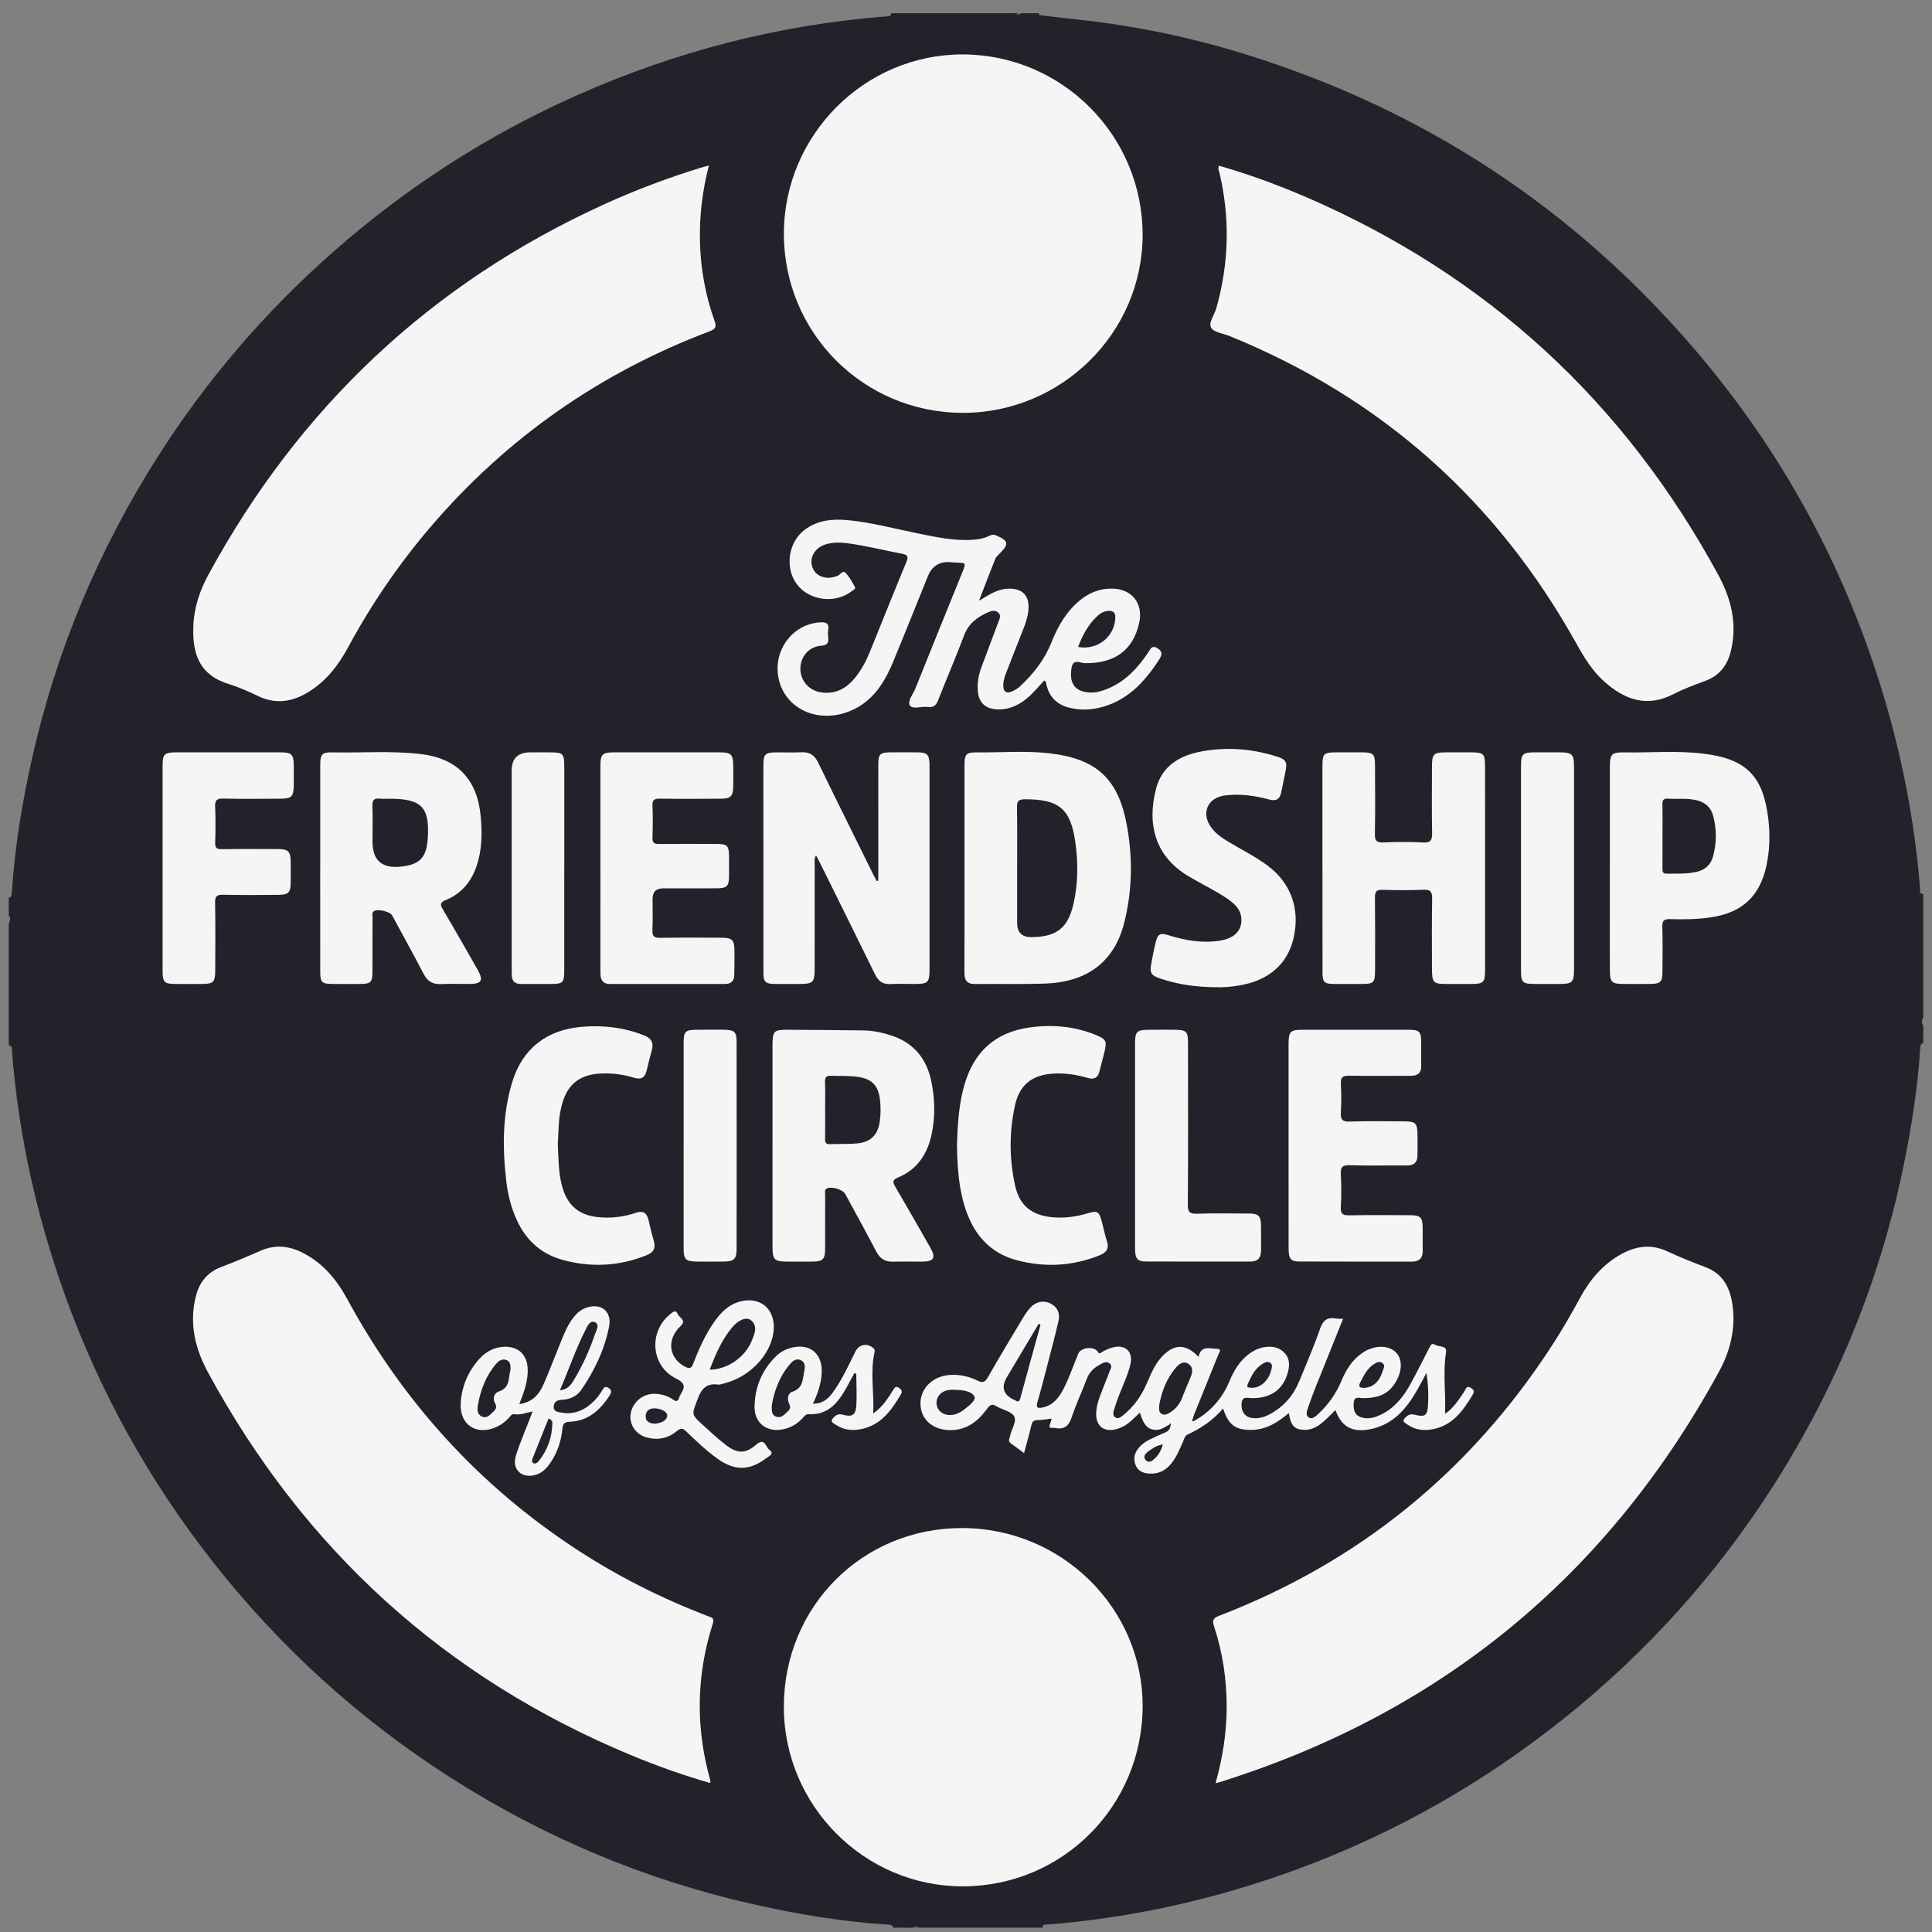 <svg xmlns="http://www.w3.org/2000/svg" width="110" height="110" viewBox="0 0 110 110" fill="none"><rect x="0" y="0" width="110" height="110" fill="#808080" stroke="none"/><g clip-path="url(#clip0_436_12522)"><path d="M59.36 109.754H52.346C52.188 109.706 52.03 109.617 51.872 109.754H50.829C50.839 109.742 50.852 109.731 50.858 109.716C50.861 109.706 50.859 109.687 50.852 109.68C50.737 109.576 50.589 109.582 50.451 109.572C47.9 109.405 45.387 108.984 42.897 108.422C36.751 107.038 31.027 104.634 25.718 101.251C20.457 97.898 15.901 93.757 12.056 88.843C8.472 84.263 5.678 79.244 3.709 73.768C2.087 69.257 1.051 64.619 0.681 59.837C0.671 59.713 0.72 59.532 0.499 59.519V52.599C0.553 52.441 0.633 52.284 0.499 52.126C0.5 51.779 0.5 51.432 0.5 51.085C0.512 51.094 0.524 51.107 0.538 51.113C0.548 51.117 0.567 51.115 0.574 51.107C0.68 50.994 0.673 50.845 0.682 50.707C0.851 48.156 1.27 45.643 1.831 43.153C3.212 37.023 5.607 31.311 8.977 26.013C11.761 21.634 15.11 17.733 19.011 14.306C23.188 10.634 27.811 7.658 32.895 5.405C38.482 2.929 44.319 1.417 50.418 0.936C50.541 0.927 50.722 0.975 50.735 0.754H57.655C57.813 0.804 57.97 0.891 58.129 0.754C58.477 0.754 58.824 0.754 59.172 0.754C59.164 0.779 59.152 0.804 59.15 0.829C59.15 0.84 59.168 0.861 59.18 0.862C59.946 0.952 60.711 1.043 61.477 1.126C64.663 1.475 67.79 2.126 70.848 3.072C81.037 6.222 89.615 11.845 96.543 19.957C101.473 25.73 105.028 32.265 107.22 39.535C108.309 43.148 109.026 46.835 109.319 50.6C109.328 50.718 109.264 50.909 109.503 50.896V57.91C109.45 58.069 109.368 58.226 109.503 58.384V59.427C109.49 59.417 109.479 59.404 109.465 59.399C109.454 59.395 109.435 59.397 109.429 59.404C109.323 59.518 109.33 59.667 109.321 59.804C109.173 62.04 108.82 64.246 108.368 66.438C107.035 72.896 104.578 78.903 101.047 84.465C97.79 89.596 93.777 94.061 89.025 97.857C84.075 101.811 78.606 104.827 72.609 106.87C68.404 108.302 64.09 109.224 59.657 109.573C59.538 109.583 59.348 109.519 59.361 109.757L59.36 109.754Z" fill="#24212A"></path><path d="M57.974 0.754C57.816 0.891 57.659 0.804 57.5 0.754H57.974Z" fill="#24212A"></path><path d="M51.718 109.754C51.877 109.617 52.034 109.706 52.193 109.754H51.718Z" fill="#24212A"></path><path d="M40.363 9.421C39.983 10.89 39.821 12.293 39.852 13.721C39.886 15.28 40.157 16.796 40.682 18.262C40.804 18.604 40.751 18.731 40.404 18.862C34.171 21.22 28.871 24.916 24.532 29.98C22.708 32.108 21.137 34.412 19.806 36.878C19.257 37.895 18.565 38.78 17.57 39.395C16.654 39.961 15.708 40.118 14.694 39.631C14.141 39.365 13.573 39.115 12.989 38.933C11.174 38.368 10.96 36.951 11.009 35.637C11.047 34.597 11.373 33.627 11.87 32.712C17.04 23.206 24.505 16.15 34.362 11.649C36.155 10.83 37.998 10.136 39.882 9.554C40.014 9.513 40.148 9.481 40.363 9.422V9.421Z" fill="#F6F5F5"></path><path d="M69.407 9.434C71.107 9.926 72.75 10.526 74.356 11.219C84.671 15.672 92.477 22.871 97.833 32.735C98.567 34.087 98.921 35.522 98.549 37.067C98.35 37.888 97.892 38.477 97.072 38.775C96.465 38.996 95.855 39.224 95.283 39.519C93.775 40.295 92.512 39.851 91.345 38.81C90.662 38.201 90.196 37.438 89.756 36.648C85.221 28.503 78.652 22.649 70.009 19.134C69.645 18.986 69.128 18.933 68.961 18.663C68.786 18.383 69.137 17.946 69.244 17.574C69.976 15.016 70.039 12.443 69.436 9.852C69.409 9.736 69.323 9.623 69.407 9.435V9.434Z" fill="#F6F5F5"></path><path d="M69.209 101.526C69.623 100.047 69.843 98.623 69.842 97.163C69.841 95.603 69.611 94.081 69.125 92.603C69.013 92.264 69.059 92.132 69.405 91.999C77.391 88.923 83.708 83.785 88.365 76.608C88.941 75.721 89.469 74.806 89.972 73.877C90.531 72.845 91.273 71.978 92.314 71.401C93.161 70.933 94.026 70.824 94.939 71.25C95.638 71.575 96.356 71.867 97.079 72.135C98.079 72.506 98.494 73.285 98.636 74.264C98.834 75.628 98.521 76.907 97.873 78.095C91.545 89.696 82.086 97.497 69.472 101.459C69.414 101.477 69.354 101.489 69.209 101.526Z" fill="#F6F5F5"></path><path d="M40.447 101.521C38.89 101.072 37.411 100.547 35.961 99.945C25.338 95.537 17.326 88.235 11.844 78.142C11.11 76.791 10.762 75.35 11.149 73.809C11.349 73.011 11.806 72.433 12.603 72.134C13.355 71.851 14.095 71.538 14.83 71.214C15.661 70.849 16.458 70.929 17.244 71.332C18.383 71.916 19.163 72.848 19.763 73.951C22.924 79.779 27.24 84.552 32.792 88.193C35.147 89.737 37.649 90.996 40.277 92.007C40.478 92.085 40.697 92.091 40.585 92.441C39.64 95.391 39.599 98.362 40.436 101.345C40.444 101.374 40.439 101.407 40.446 101.52L40.447 101.521Z" fill="#F6F5F5"></path><path d="M54.807 107.401C49.203 107.401 44.618 102.786 44.629 97.161C44.642 91.46 49.103 86.994 54.779 87.001C60.45 87.007 65.068 91.565 65.057 97.142C65.045 102.84 60.486 107.402 54.806 107.401H54.807Z" fill="#F6F5F5"></path><path d="M54.805 3.099C60.468 3.105 65.062 7.714 65.056 13.382C65.049 18.952 60.436 23.512 54.815 23.506C49.159 23.499 44.623 18.95 44.631 13.296C44.64 7.69 49.226 3.093 54.806 3.099H54.805Z" fill="#F6F5F5"></path><path d="M50.007 50.14C50.007 48.849 50.007 47.56 50.007 46.27C50.007 45.338 50.003 44.406 50.008 43.474C50.011 42.944 50.117 42.843 50.655 42.837C51.192 42.831 51.729 42.831 52.267 42.837C52.784 42.843 52.898 42.959 52.923 43.481C52.927 43.576 52.924 43.67 52.924 43.765C52.924 47.556 52.924 51.347 52.924 55.138C52.924 55.956 52.857 56.022 52.034 56.023C51.592 56.023 51.149 56.003 50.708 56.029C50.267 56.054 50.011 55.867 49.821 55.477C48.79 53.367 47.743 51.264 46.701 49.159C46.633 49.021 46.56 48.885 46.462 48.698C46.346 48.893 46.385 49.064 46.385 49.22C46.382 51.179 46.383 53.137 46.383 55.097C46.383 55.951 46.313 56.023 45.483 56.023C45.04 56.023 44.598 56.027 44.156 56.023C43.563 56.017 43.466 55.925 43.466 55.331C43.464 52.236 43.465 49.14 43.465 46.045C43.465 45.192 43.461 44.34 43.466 43.487C43.47 42.964 43.59 42.845 44.107 42.838C44.612 42.831 45.12 42.859 45.623 42.831C46.099 42.804 46.378 42.996 46.584 43.422C47.617 45.549 48.671 47.666 49.717 49.786C49.78 49.912 49.846 50.035 49.912 50.16C49.944 50.153 49.976 50.146 50.008 50.14H50.007Z" fill="#F6F5F5"></path><path d="M55.83 34.151C56.315 33.859 56.785 33.544 57.385 33.517C58.205 33.481 58.628 33.908 58.555 34.725C58.502 35.317 58.245 35.846 58.037 36.389C57.789 37.036 57.526 37.677 57.279 38.325C57.183 38.575 57.107 38.834 57.126 39.109C57.145 39.378 57.305 39.484 57.544 39.396C57.732 39.327 57.921 39.221 58.068 39.085C58.841 38.371 59.476 37.551 59.869 36.566C60.238 35.645 60.718 34.805 61.5 34.168C62.019 33.745 62.608 33.512 63.284 33.512C64.449 33.512 65.12 34.359 64.854 35.498C64.495 37.038 63.45 37.786 61.756 37.758C61.501 37.753 61.1 37.477 61.009 38.026C60.897 38.703 61.071 39.159 61.562 39.336C62.119 39.538 62.653 39.397 63.167 39.169C64.127 38.745 64.801 38.003 65.371 37.151C65.499 36.959 65.579 36.705 65.903 36.908C66.224 37.108 66.157 37.306 65.986 37.57C65.138 38.875 64.121 39.963 62.521 40.311C61.976 40.429 61.427 40.43 60.88 40.293C60.188 40.118 59.749 39.697 59.585 38.999C59.564 38.909 59.571 38.806 59.452 38.745C59.104 39.121 58.779 39.527 58.364 39.845C57.842 40.245 57.267 40.459 56.6 40.372C56.095 40.306 55.769 39.996 55.693 39.491C55.615 38.98 55.697 38.483 55.874 38.003C56.196 37.131 56.528 36.263 56.853 35.392C56.918 35.217 57.016 35.03 56.826 34.872C56.659 34.733 56.469 34.767 56.29 34.846C55.668 35.118 55.154 35.483 54.895 36.167C54.427 37.404 53.904 38.621 53.42 39.853C53.307 40.139 53.173 40.297 52.838 40.251C52.484 40.203 51.967 40.401 51.809 40.172C51.643 39.933 51.99 39.522 52.122 39.191C53.005 36.981 53.904 34.778 54.796 32.573C55.007 32.05 55.006 32.049 54.466 32.029C54.355 32.025 54.244 32.023 54.135 32.012C53.505 31.947 53.068 32.215 52.826 32.816C52.163 34.451 51.513 36.092 50.834 37.721C50.297 39.008 49.554 40.115 48.133 40.58C46.497 41.115 44.854 40.37 44.393 38.874C43.888 37.234 45.008 35.549 46.669 35.436C47.008 35.413 47.224 35.46 47.156 35.873C47.133 36.011 47.138 36.158 47.154 36.299C47.188 36.603 47.107 36.737 46.757 36.763C46.039 36.818 45.554 37.408 45.57 38.113C45.586 38.784 46.091 39.335 46.772 39.425C47.572 39.531 48.184 39.2 48.675 38.6C49.048 38.145 49.318 37.628 49.538 37.085C50.225 35.391 50.903 33.693 51.603 32.004C51.734 31.688 51.688 31.588 51.341 31.524C50.334 31.335 49.34 31.079 48.323 30.941C47.897 30.883 47.474 30.862 47.054 30.98C46.4 31.165 46.055 31.739 46.259 32.308C46.451 32.845 47.082 33.042 47.695 32.78C47.842 32.716 47.989 32.462 48.13 32.606C48.357 32.838 48.522 33.136 48.677 33.424C48.734 33.531 48.575 33.599 48.49 33.664C47.558 34.386 46.091 34.206 45.385 33.284C44.664 32.343 44.872 30.856 45.831 30.152C46.562 29.615 47.401 29.533 48.27 29.615C49.624 29.744 50.936 30.103 52.265 30.372C53.302 30.581 54.336 30.809 55.405 30.731C55.723 30.708 56.032 30.651 56.32 30.512C56.451 30.449 56.555 30.414 56.714 30.483C57.426 30.794 57.465 30.977 56.905 31.528C56.817 31.616 56.712 31.707 56.668 31.817C56.364 32.576 56.074 33.34 55.779 34.103C55.766 34.133 55.752 34.163 55.739 34.192C55.769 34.179 55.8 34.166 55.83 34.153V34.151ZM61.384 36.834C62.496 37.042 63.486 36.233 63.501 35.149C63.505 34.852 63.351 34.759 63.085 34.782C62.855 34.802 62.66 34.907 62.496 35.057C61.964 35.545 61.636 36.159 61.384 36.834Z" fill="#F6F5F5"></path><path d="M43.984 65.216C43.984 63.322 43.984 61.426 43.984 59.532C43.984 58.702 44.053 58.626 44.86 58.631C46.296 58.638 47.732 58.648 49.169 58.669C49.723 58.676 50.266 58.795 50.789 58.971C52.04 59.393 52.762 60.294 53.024 61.561C53.23 62.557 53.255 63.568 53.046 64.57C52.81 65.7 52.227 66.585 51.131 67.042C50.775 67.19 50.835 67.331 50.986 67.588C51.655 68.731 52.312 69.88 52.966 71.032C53.3 71.62 53.177 71.826 52.502 71.831C51.949 71.835 51.396 71.82 50.844 71.835C50.4 71.846 50.106 71.669 49.898 71.269C49.319 70.167 48.719 69.077 48.126 67.982C47.983 67.717 47.313 67.524 47.063 67.675C46.924 67.758 46.981 67.9 46.981 68.017C46.977 69.059 46.981 70.101 46.978 71.142C46.976 71.679 46.839 71.818 46.31 71.829C45.9 71.837 45.489 71.831 45.079 71.831C43.997 71.831 43.983 71.817 43.983 70.711C43.983 68.88 43.983 67.048 43.983 65.218L43.984 65.216ZM46.98 63.205C46.98 63.758 46.985 64.31 46.977 64.863C46.973 65.06 47.028 65.151 47.241 65.143C47.762 65.123 48.285 65.149 48.803 65.101C49.583 65.029 49.989 64.614 50.094 63.83C50.151 63.406 50.15 62.976 50.094 62.554C49.994 61.781 49.609 61.418 48.837 61.312C48.333 61.242 47.828 61.268 47.324 61.25C47.059 61.241 46.963 61.321 46.973 61.595C46.992 62.132 46.979 62.668 46.979 63.206L46.98 63.205Z" fill="#F6F5F5"></path><path d="M18.234 49.408C18.234 47.465 18.232 45.523 18.234 43.58C18.234 42.925 18.324 42.826 18.97 42.838C20.626 42.87 22.286 42.739 23.939 42.93C26.031 43.171 27.181 44.379 27.37 46.487C27.457 47.457 27.446 48.41 27.124 49.339C26.819 50.217 26.259 50.886 25.394 51.238C25.014 51.393 25.067 51.528 25.235 51.812C25.894 52.924 26.529 54.05 27.172 55.172C27.546 55.825 27.439 56.021 26.709 56.023C26.173 56.025 25.634 56.003 25.099 56.029C24.629 56.052 24.336 55.866 24.119 55.45C23.537 54.331 22.928 53.228 22.328 52.12C22.206 51.895 21.477 51.728 21.282 51.881C21.165 51.973 21.21 52.115 21.209 52.235C21.206 53.277 21.211 54.32 21.205 55.362C21.203 55.922 21.103 56.016 20.532 56.022C19.996 56.027 19.458 56.026 18.922 56.022C18.323 56.017 18.235 55.935 18.234 55.329C18.23 53.355 18.232 51.381 18.232 49.407L18.234 49.408ZM22.247 45.476C22.041 45.476 21.835 45.493 21.632 45.472C21.311 45.438 21.188 45.542 21.202 45.886C21.228 46.564 21.209 47.244 21.209 47.923C21.209 48.985 21.748 49.458 22.826 49.342C23.904 49.227 24.282 48.83 24.355 47.735C24.471 45.975 24.015 45.487 22.248 45.477L22.247 45.476Z" fill="#F6F5F5"></path><path d="M66.582 81.112C66.344 81.229 66.135 81.404 65.849 81.411C65.38 81.421 65.119 81.165 64.9 80.431C64.719 80.6 64.555 80.757 64.386 80.912C64.149 81.128 63.877 81.283 63.567 81.367C62.849 81.563 62.383 81.191 62.411 80.449C62.435 79.835 62.717 79.296 62.92 78.735C62.989 78.542 63.086 78.359 63.143 78.162C63.191 77.993 63.376 77.808 63.193 77.642C62.986 77.454 62.771 77.616 62.585 77.719C62.26 77.896 62.015 78.144 61.877 78.508C61.599 79.245 61.261 79.961 61.011 80.707C60.849 81.191 60.594 81.401 60.092 81.309C59.986 81.289 59.874 81.296 59.773 81.292C59.701 81.092 59.89 80.955 59.859 80.769C59.599 80.8 59.339 80.854 59.079 80.854C58.863 80.854 58.775 80.928 58.726 81.135C58.604 81.651 58.458 82.162 58.306 82.734C58.029 82.53 57.796 82.349 57.554 82.181C57.364 82.049 57.486 81.894 57.512 81.754C57.584 81.37 57.907 80.931 57.74 80.636C57.579 80.351 57.074 80.273 56.741 80.069C56.493 79.916 56.371 79.976 56.21 80.198C55.701 80.901 55.064 81.417 54.138 81.426C53.147 81.437 52.456 80.859 52.409 79.988C52.36 79.105 53.062 78.372 54.029 78.289C54.594 78.241 55.136 78.351 55.636 78.599C55.939 78.75 56.078 78.715 56.249 78.412C56.888 77.289 57.556 76.182 58.221 75.073C58.35 74.858 58.49 74.643 58.658 74.457C58.98 74.101 59.426 74.018 59.817 74.219C60.228 74.432 60.362 74.798 60.266 75.217C60.049 76.153 59.798 77.081 59.558 78.011C59.399 78.621 59.245 79.233 59.065 79.836C58.968 80.16 59.093 80.193 59.359 80.137C60.023 79.997 60.356 79.488 60.618 78.947C60.913 78.34 61.134 77.696 61.393 77.07C61.543 76.71 62.3 76.629 62.507 76.969C62.598 77.118 62.649 77.037 62.712 76.998C62.929 76.865 63.16 76.762 63.406 76.705C64.092 76.547 64.522 76.977 64.363 77.666C64.21 78.33 63.898 78.937 63.663 79.572C63.575 79.808 63.496 80.047 63.423 80.288C63.382 80.424 63.35 80.578 63.48 80.684C63.642 80.816 63.791 80.699 63.908 80.609C64.531 80.125 64.975 79.497 65.287 78.779C65.515 78.258 65.723 77.731 66.107 77.298C66.813 76.502 67.502 76.478 68.243 77.256C68.372 76.586 68.885 76.788 69.291 76.796C69.588 76.802 69.412 77.011 69.365 77.13C68.909 78.27 68.445 79.409 67.985 80.548C67.95 80.636 67.928 80.728 67.9 80.818C67.889 80.852 67.877 80.885 67.866 80.919C67.903 80.915 67.94 80.912 67.977 80.909C68.919 80.382 69.598 79.62 70.009 78.621C70.253 78.031 70.578 77.496 71.096 77.1C71.338 76.915 71.604 76.781 71.901 76.719C72.357 76.624 72.794 76.671 73.129 77.023C73.463 77.372 73.431 77.801 73.3 78.225C73.013 79.148 72.326 79.613 71.281 79.605C71.034 79.603 70.726 79.467 70.689 79.909C70.654 80.32 70.851 80.655 71.233 80.726C71.622 80.798 71.986 80.69 72.324 80.505C73.104 80.081 73.646 79.441 73.98 78.627C74.386 77.636 74.814 76.651 75.164 75.641C75.33 75.158 75.58 74.99 76.053 75.068C76.173 75.088 76.297 75.081 76.469 75.088C75.94 76.403 75.421 77.684 74.909 78.969C74.752 79.364 74.604 79.763 74.467 80.165C74.407 80.342 74.324 80.572 74.504 80.695C74.71 80.836 74.9 80.65 75.042 80.518C75.617 79.988 76.062 79.364 76.367 78.639C76.632 78.005 76.981 77.43 77.564 77.03C78.233 76.573 79.057 76.564 79.487 77.008C79.886 77.418 79.837 78.172 79.366 78.843C78.939 79.451 78.316 79.604 77.623 79.606C77.394 79.606 77.092 79.465 77.071 79.889C77.054 80.244 77.1 80.559 77.492 80.692C77.897 80.829 78.278 80.711 78.634 80.538C79.403 80.163 79.912 79.522 80.312 78.791C80.683 78.114 81.03 77.423 81.38 76.735C81.458 76.58 81.529 76.445 81.726 76.571C81.937 76.705 82.399 76.591 82.331 76.997C82.143 78.147 82.325 79.296 82.276 80.493C82.77 80.166 83.05 79.693 83.36 79.246C83.454 79.11 83.481 78.846 83.765 79.03C84.007 79.186 83.894 79.334 83.792 79.502C83.26 80.385 82.652 81.182 81.548 81.379C81.069 81.465 80.602 81.42 80.185 81.141C80.062 81.058 79.831 80.954 79.933 80.812C80.042 80.661 80.23 80.476 80.484 80.537C81.143 80.694 81.268 80.628 81.307 79.969C81.341 79.379 81.314 78.785 81.216 78.168C81.049 78.479 80.887 78.792 80.713 79.099C80.09 80.204 79.313 81.132 77.979 81.381C76.971 81.568 76.369 81.222 76.036 80.283C75.775 80.533 75.531 80.8 75.252 81.026C74.955 81.268 74.611 81.431 74.209 81.409C73.694 81.382 73.485 81.148 73.382 80.454C72.768 80.97 72.125 81.385 71.313 81.411C70.366 81.442 69.941 81.146 69.639 80.191C69.076 80.859 68.385 81.319 67.622 81.674C67.454 81.751 67.429 81.914 67.367 82.055C67.178 82.488 67.003 82.928 66.707 83.304C66.382 83.716 65.971 83.933 65.436 83.9C65.098 83.879 64.812 83.767 64.668 83.442C64.522 83.114 64.569 82.796 64.78 82.504C65.103 82.057 65.612 81.9 66.077 81.673C66.306 81.56 66.614 81.521 66.641 81.174C66.65 81.134 66.676 81.07 66.662 81.059C66.61 81.02 66.597 81.076 66.58 81.113L66.582 81.112ZM66.123 82.264C65.848 82.303 65.628 82.46 65.412 82.612C65.243 82.731 65.051 82.915 65.221 83.118C65.418 83.355 65.626 83.154 65.783 83.007C65.98 82.821 66.097 82.576 66.188 82.322L66.178 82.207C66.16 82.226 66.141 82.246 66.124 82.265L66.123 82.264ZM59.243 75.427C59.209 75.408 59.174 75.388 59.14 75.37C58.538 76.379 57.936 77.388 57.335 78.397C56.981 78.991 57.125 79.429 57.766 79.713C57.78 79.72 57.795 79.725 57.809 79.733C57.976 79.845 58.044 79.79 58.095 79.602C58.472 78.209 58.859 76.818 59.243 75.426V75.427ZM66.001 80.004C65.994 80.223 65.965 80.388 66.125 80.493C66.284 80.597 66.436 80.527 66.571 80.449C66.892 80.262 67.134 79.997 67.278 79.65C67.446 79.242 67.603 78.831 67.781 78.427C67.908 78.141 67.947 77.846 67.677 77.66C67.388 77.46 67.127 77.656 66.938 77.881C66.406 78.512 66.132 79.26 66.002 80.004H66.001ZM54.319 79.127C54.096 79.117 53.878 79.14 53.682 79.254C53.227 79.518 53.194 80.145 53.618 80.43C53.962 80.66 54.454 80.605 54.883 80.263C55.149 80.05 55.603 79.727 55.475 79.501C55.295 79.185 54.781 79.144 54.366 79.128C54.35 79.128 54.335 79.128 54.32 79.128L54.319 79.127ZM77.677 79.016C78.171 79.001 78.548 78.656 78.737 78.038C78.782 77.894 78.877 77.733 78.714 77.607C78.546 77.477 78.384 77.572 78.237 77.662C77.843 77.903 77.66 78.305 77.455 78.693C77.317 78.953 77.42 79.035 77.678 79.016H77.677ZM71.261 79.017C71.785 79.022 72.252 78.586 72.386 77.977C72.415 77.842 72.468 77.692 72.32 77.591C72.182 77.497 72.043 77.56 71.921 77.629C71.456 77.892 71.242 78.35 71.041 78.809C70.934 79.054 71.16 78.987 71.261 79.016V79.017Z" fill="#F6F5F5"></path><path d="M54.915 49.405C54.915 47.463 54.913 45.522 54.915 43.58C54.915 42.926 55.005 42.831 55.651 42.838C57.007 42.852 58.371 42.736 59.72 42.886C62.442 43.192 63.684 44.343 64.167 47.032C64.497 48.864 64.468 50.715 64.011 52.529C63.456 54.733 61.935 55.909 59.526 55.999C58.187 56.049 56.843 56.011 55.502 56.026C55.032 56.031 54.91 55.784 54.911 55.37C54.918 53.381 54.914 51.392 54.914 49.403L54.915 49.405ZM57.911 49.475V52.549C57.911 53.093 58.184 53.362 58.732 53.357C60.159 53.344 60.809 52.839 61.124 51.447C61.384 50.297 61.387 49.125 61.227 47.967C60.959 46.033 60.284 45.499 58.337 45.508C57.962 45.51 57.898 45.641 57.904 45.975C57.922 47.141 57.911 48.308 57.911 49.475Z" fill="#F6F5F5"></path><path d="M75.294 49.434C75.294 47.492 75.293 45.55 75.294 43.609C75.294 42.916 75.374 42.839 76.05 42.837C76.571 42.835 77.092 42.833 77.613 42.837C78.172 42.842 78.282 42.94 78.286 43.502C78.295 44.828 78.306 46.154 78.28 47.48C78.271 47.888 78.401 47.981 78.785 47.965C79.525 47.933 80.27 47.923 81.01 47.968C81.474 47.996 81.546 47.82 81.539 47.412C81.515 46.149 81.528 44.886 81.531 43.623C81.533 42.926 81.628 42.838 82.329 42.836C82.771 42.834 83.214 42.836 83.656 42.836C84.501 42.836 84.551 42.882 84.552 43.709C84.553 45.541 84.555 47.371 84.555 49.203C84.555 51.176 84.553 53.149 84.555 55.123C84.555 55.972 84.505 56.024 83.64 56.024C83.229 56.024 82.819 56.024 82.408 56.024C81.592 56.024 81.532 55.965 81.531 55.126C81.529 53.816 81.516 52.505 81.54 51.194C81.547 50.796 81.467 50.635 81.027 50.658C80.256 50.698 79.481 50.684 78.708 50.663C78.376 50.654 78.281 50.764 78.284 51.093C78.3 52.482 78.295 53.872 78.29 55.261C78.287 55.953 78.213 56.021 77.526 56.024C77.005 56.026 76.484 56.027 75.963 56.024C75.396 56.018 75.3 55.929 75.298 55.356C75.293 53.382 75.296 51.409 75.296 49.436L75.294 49.434Z" fill="#F6F5F5"></path><path d="M91.659 49.42C91.659 47.493 91.658 45.565 91.659 43.638C91.659 42.941 91.767 42.827 92.445 42.838C93.96 42.864 95.482 42.726 96.99 42.91C99.43 43.207 100.392 44.188 100.681 46.628C100.787 47.525 100.762 48.428 100.567 49.315C100.188 51.036 99.186 51.956 97.447 52.224C96.662 52.346 95.872 52.354 95.085 52.331C94.716 52.321 94.636 52.441 94.647 52.787C94.671 53.639 94.659 54.493 94.653 55.346C94.649 55.9 94.534 56.015 93.989 56.021C93.452 56.027 92.915 56.026 92.377 56.021C91.781 56.017 91.665 55.908 91.66 55.295C91.653 54.126 91.658 52.957 91.658 51.788C91.658 50.998 91.658 50.209 91.658 49.419L91.659 49.42ZM94.655 47.594C94.655 48.209 94.657 48.824 94.654 49.439C94.654 49.611 94.657 49.747 94.894 49.743C95.461 49.736 96.032 49.767 96.59 49.641C97.072 49.533 97.402 49.248 97.536 48.754C97.742 47.991 97.741 47.228 97.546 46.467C97.422 45.983 97.103 45.688 96.615 45.566C96.07 45.431 95.516 45.505 94.967 45.472C94.716 45.458 94.644 45.551 94.65 45.796C94.666 46.395 94.655 46.994 94.656 47.593L94.655 47.594Z" fill="#F6F5F5"></path><path d="M73.366 65.195C73.366 63.284 73.364 61.374 73.366 59.464C73.367 58.724 73.456 58.631 74.167 58.63C76.156 58.627 78.145 58.626 80.135 58.63C80.844 58.631 80.915 58.709 80.917 59.424C80.918 59.835 80.907 60.245 80.92 60.656C80.932 61.079 80.733 61.256 80.32 61.254C79.152 61.248 77.984 61.269 76.816 61.246C76.443 61.239 76.321 61.342 76.343 61.717C76.374 62.252 76.377 62.791 76.343 63.326C76.317 63.726 76.412 63.872 76.85 63.857C77.89 63.82 78.932 63.842 79.974 63.846C80.587 63.849 80.697 63.958 80.705 64.558C80.711 64.968 80.712 65.379 80.705 65.789C80.7 66.168 80.52 66.362 80.118 66.358C79.028 66.347 77.938 66.38 76.85 66.343C76.41 66.327 76.32 66.472 76.342 66.873C76.374 67.487 76.379 68.105 76.34 68.718C76.313 69.135 76.468 69.204 76.844 69.196C77.996 69.171 79.149 69.185 80.301 69.189C80.868 69.19 80.995 69.318 81 69.883C81.005 70.325 80.996 70.768 81.003 71.21C81.01 71.62 80.819 71.83 80.407 71.83C78.26 71.83 76.112 71.835 73.966 71.825C73.483 71.823 73.369 71.666 73.368 71.068C73.363 69.206 73.366 67.343 73.366 65.48C73.366 65.385 73.366 65.29 73.366 65.195V65.195Z" fill="#F6F5F5"></path><path d="M34.185 49.395C34.185 47.469 34.184 45.542 34.185 43.615C34.185 42.945 34.289 42.837 34.943 42.837C36.965 42.835 38.986 42.835 41.008 42.837C41.612 42.837 41.737 42.958 41.746 43.545C41.753 43.972 41.757 44.398 41.745 44.824C41.732 45.326 41.591 45.47 41.083 45.474C39.914 45.483 38.745 45.489 37.577 45.471C37.252 45.466 37.133 45.547 37.149 45.887C37.175 46.486 37.169 47.087 37.149 47.687C37.138 47.986 37.246 48.059 37.529 48.055C38.618 48.041 39.708 48.047 40.798 48.05C41.414 48.052 41.501 48.141 41.508 48.773C41.511 49.153 41.512 49.532 41.508 49.911C41.5 50.452 41.387 50.572 40.83 50.577C39.804 50.585 38.777 50.578 37.752 50.578C37.352 50.578 37.153 50.785 37.154 51.2C37.155 51.784 37.177 52.37 37.146 52.953C37.126 53.323 37.263 53.402 37.606 53.396C38.742 53.376 39.88 53.386 41.017 53.389C41.709 53.391 41.814 53.496 41.818 54.186C41.82 54.627 41.816 55.069 41.806 55.511C41.799 55.854 41.624 56.024 41.27 56.024C39.09 56.02 36.911 56.021 34.73 56.024C34.28 56.024 34.184 55.747 34.185 55.367C34.189 53.377 34.187 51.387 34.186 49.397L34.185 49.395Z" fill="#F6F5F5"></path><path d="M69.161 56.209C68.115 56.195 67.086 56.06 66.091 55.724C65.522 55.533 65.448 55.403 65.556 54.823C65.628 54.436 65.702 54.048 65.796 53.666C65.918 53.168 66.046 53.097 66.537 53.251C67.496 53.55 68.467 53.717 69.473 53.554C70.311 53.418 70.74 52.952 70.674 52.253C70.633 51.824 70.367 51.535 70.049 51.292C69.597 50.947 69.091 50.685 68.595 50.411C68.277 50.236 67.959 50.064 67.648 49.878C65.815 48.777 65.282 46.996 65.817 44.919C66.159 43.591 67.183 43.006 68.439 42.778C69.859 42.521 71.268 42.629 72.646 43.058C73.245 43.245 73.307 43.38 73.176 43.996C73.098 44.366 73.022 44.737 72.949 45.108C72.872 45.496 72.667 45.63 72.269 45.522C71.442 45.298 70.602 45.181 69.743 45.291C68.743 45.419 68.369 46.301 68.968 47.12C69.225 47.471 69.579 47.71 69.945 47.93C70.688 48.375 71.465 48.762 72.166 49.281C73.498 50.266 74.037 51.756 73.647 53.424C73.304 54.892 72.238 55.822 70.577 56.105C70.109 56.185 69.638 56.227 69.162 56.209L69.161 56.209Z" fill="#F6F5F5"></path><path d="M9.257 49.404C9.257 47.477 9.257 45.55 9.257 43.623C9.257 42.928 9.35 42.837 10.053 42.836C12.027 42.835 14.001 42.834 15.976 42.836C16.605 42.836 16.717 42.949 16.726 43.58C16.73 43.943 16.73 44.306 16.726 44.67C16.718 45.367 16.616 45.473 15.932 45.475C14.858 45.478 13.784 45.494 12.711 45.467C12.326 45.457 12.233 45.578 12.249 45.944C12.28 46.622 12.273 47.302 12.251 47.98C12.242 48.278 12.338 48.352 12.624 48.349C13.682 48.333 14.74 48.339 15.798 48.342C16.42 48.344 16.547 48.473 16.55 49.09C16.553 49.484 16.555 49.88 16.55 50.275C16.544 50.81 16.42 50.943 15.873 50.949C14.815 50.959 13.756 50.966 12.698 50.944C12.346 50.937 12.241 51.032 12.247 51.392C12.269 52.686 12.261 53.98 12.254 55.275C12.25 55.919 12.145 56.019 11.515 56.023C10.993 56.026 10.472 56.028 9.95 56.023C9.368 56.017 9.259 55.911 9.258 55.327C9.255 53.352 9.257 51.379 9.257 49.404Z" fill="#F6F5F5"></path><path d="M54.486 65.149C54.525 64.021 54.587 62.843 54.931 61.696C55.481 59.86 56.684 58.782 58.578 58.505C59.881 58.315 61.16 58.426 62.39 58.926C62.976 59.165 63.034 59.275 62.883 59.892C62.794 60.26 62.692 60.624 62.601 60.992C62.513 61.352 62.31 61.484 61.94 61.376C61.316 61.194 60.682 61.091 60.026 61.123C58.799 61.182 58.058 61.73 57.794 62.916C57.454 64.445 57.459 65.991 57.8 67.518C58.051 68.645 58.747 69.191 59.898 69.303C60.601 69.372 61.281 69.275 61.953 69.074C62.474 68.917 62.572 68.974 62.721 69.511C62.826 69.89 62.895 70.281 63.02 70.653C63.163 71.077 63.003 71.31 62.62 71.466C61.075 72.09 59.497 72.178 57.891 71.751C56.62 71.412 55.738 70.615 55.2 69.421C54.94 68.841 54.776 68.232 54.671 67.61C54.539 66.816 54.498 66.011 54.485 65.149H54.486Z" fill="#F6F5F5"></path><path d="M31.758 65.16C31.811 66.04 31.781 66.927 32.078 67.78C32.398 68.702 33.036 69.184 33.994 69.293C34.746 69.378 35.477 69.299 36.187 69.056C36.596 68.915 36.822 69.039 36.92 69.447C37.016 69.845 37.1 70.247 37.222 70.638C37.358 71.077 37.195 71.317 36.788 71.478C35.239 72.094 33.66 72.175 32.058 71.74C30.826 71.407 29.96 70.629 29.428 69.472C29.102 68.763 28.914 68.016 28.825 67.245C28.604 65.351 28.602 63.464 29.162 61.618C29.739 59.711 31.115 58.641 33.093 58.466C34.328 58.356 35.513 58.495 36.667 58.948C37.08 59.11 37.23 59.363 37.112 59.791C37.006 60.17 36.913 60.553 36.822 60.937C36.729 61.331 36.53 61.495 36.105 61.364C35.469 61.167 34.814 61.085 34.143 61.126C33.018 61.193 32.322 61.731 32.017 62.813C31.937 63.1 31.871 63.397 31.843 63.694C31.796 64.18 31.786 64.67 31.76 65.159L31.758 65.16Z" fill="#F6F5F5"></path><path d="M64.625 65.159C64.625 63.248 64.624 61.338 64.625 59.429C64.625 58.731 64.721 58.636 65.416 58.631C65.922 58.627 66.427 58.624 66.931 58.631C67.543 58.639 67.64 58.741 67.64 59.361C67.642 62.439 67.652 65.517 67.63 68.595C67.627 69.025 67.745 69.116 68.15 69.103C69.144 69.072 70.139 69.09 71.134 69.095C71.642 69.097 71.785 69.234 71.796 69.736C71.808 70.225 71.798 70.714 71.799 71.203C71.8 71.603 71.621 71.828 71.203 71.828C69.214 71.828 67.225 71.834 65.236 71.824C64.75 71.822 64.627 71.655 64.626 71.077C64.623 69.104 64.625 67.13 64.625 65.158V65.159Z" fill="#F6F5F5"></path><path d="M86.6 49.419C86.6 47.478 86.599 45.538 86.6 43.596C86.6 42.932 86.699 42.838 87.372 42.836C87.845 42.834 88.319 42.835 88.792 42.836C89.525 42.837 89.618 42.933 89.618 43.693C89.618 45.712 89.618 47.731 89.618 49.751C89.618 51.565 89.619 53.38 89.618 55.193C89.618 55.922 89.522 56.021 88.814 56.023C88.325 56.024 87.835 56.025 87.346 56.023C86.697 56.02 86.6 55.928 86.6 55.289C86.598 53.332 86.6 51.376 86.6 49.419Z" fill="#F6F5F5"></path><path d="M38.924 65.201C38.924 63.261 38.923 61.32 38.924 59.381C38.924 58.728 39.014 58.638 39.659 58.63C40.179 58.624 40.7 58.623 41.22 58.63C41.827 58.638 41.939 58.747 41.94 59.355C41.944 61.99 41.942 64.623 41.942 67.258C41.942 68.535 41.944 69.812 41.939 71.09C41.936 71.688 41.803 71.821 41.221 71.828C40.685 71.834 40.148 71.835 39.612 71.828C39.057 71.821 38.924 71.688 38.923 71.117C38.919 69.145 38.922 67.173 38.922 65.201H38.924Z" fill="#F6F5F5"></path><path d="M32.127 49.479C32.127 51.403 32.128 53.327 32.126 55.251C32.126 55.947 32.05 56.021 31.373 56.024C30.806 56.026 30.238 56.019 29.67 56.024C29.319 56.026 29.141 55.864 29.139 55.512C29.138 55.338 29.133 55.165 29.133 54.991C29.133 51.285 29.133 47.579 29.133 43.872C29.133 43.182 29.486 42.837 30.191 42.837C30.538 42.837 30.885 42.837 31.232 42.837C32.091 42.837 32.128 42.874 32.128 43.755C32.128 45.663 32.128 47.571 32.128 49.48L32.127 49.479Z" fill="#F6F5F5"></path><path d="M29.565 79.947C30.353 79.83 30.717 79.355 30.967 78.776C31.303 77.995 31.605 77.199 31.927 76.412C32.124 75.932 32.313 75.446 32.636 75.029C32.823 74.788 33.038 74.588 33.328 74.475C34.176 74.146 34.853 74.637 34.68 75.523C34.424 76.835 33.852 78.029 33.099 79.13C32.843 79.504 32.439 79.679 32 79.697C31.704 79.709 31.539 79.827 31.525 80.095C31.509 80.376 31.785 80.396 31.964 80.429C32.593 80.545 33.149 80.354 33.631 79.945C33.897 79.72 34.12 79.453 34.294 79.149C34.383 78.994 34.471 78.898 34.662 79.032C34.835 79.154 34.822 79.27 34.722 79.429C34.181 80.282 33.486 80.914 32.419 80.95C32.088 80.962 32.042 81.115 32.016 81.384C31.945 82.118 31.695 82.794 31.262 83.394C31.153 83.545 31.015 83.684 30.865 83.794C30.488 84.07 29.917 84.102 29.621 83.868C29.249 83.574 29.275 83.162 29.4 82.784C29.617 82.127 29.891 81.49 30.14 80.844C30.195 80.702 30.249 80.559 30.323 80.365C29.939 80.436 29.619 80.58 29.269 80.517C29.132 80.492 29.056 80.635 28.972 80.725C28.778 80.935 28.557 81.11 28.296 81.232C27.138 81.772 26.146 81.13 26.232 79.865C26.295 78.91 26.659 78.061 27.31 77.351C27.688 76.939 28.158 76.697 28.724 76.68C29.508 76.658 30.002 77.124 30.043 77.909C30.08 78.603 29.841 79.236 29.567 79.947H29.565ZM29.067 78.003C29.071 77.731 29.059 77.528 28.855 77.442C28.595 77.333 28.389 77.484 28.235 77.666C27.662 78.345 27.357 79.146 27.208 80.012C27.166 80.252 27.167 80.502 27.408 80.639C27.591 80.744 27.785 80.672 27.926 80.528C28.099 80.352 28.376 80.222 28.177 79.873C28.032 79.617 28.148 79.307 28.389 79.23C29.081 79.009 28.93 78.403 29.067 78.002V78.003ZM31.877 79.16C32.339 79.108 32.522 78.83 32.689 78.55C33.175 77.738 33.563 76.879 33.867 75.985C33.944 75.754 34.172 75.41 33.867 75.278C33.587 75.157 33.436 75.52 33.319 75.752C32.769 76.831 32.389 77.981 31.877 79.16V79.16ZM31.236 80.756C30.928 81.523 30.63 82.261 30.337 83.002C30.297 83.102 30.248 83.231 30.359 83.301C30.46 83.365 30.578 83.302 30.651 83.214C31.175 82.575 31.435 81.837 31.45 81.013C31.452 80.915 31.392 80.836 31.235 80.757L31.236 80.756Z" fill="#F6F5F5"></path><path d="M44.057 75.58C44.038 76.946 42.802 78.359 41.284 78.748C41.146 78.783 41 78.85 40.869 78.832C40.16 78.733 39.906 79.146 39.69 79.732C39.395 80.535 39.352 80.526 39.997 81.114C40.429 81.508 40.856 81.909 41.318 82.264C41.984 82.777 42.437 82.785 43.061 82.247C43.547 81.829 43.588 82.378 43.791 82.534C44.114 82.78 43.791 82.898 43.641 83.013C42.69 83.74 41.838 83.757 40.865 83.063C40.22 82.605 39.652 82.054 39.082 81.51C38.891 81.327 38.774 81.277 38.541 81.475C38.041 81.899 37.442 82.014 36.809 81.838C36.176 81.661 35.8 81.066 35.911 80.469C36.042 79.771 36.681 79.292 37.398 79.362C37.732 79.395 38.05 79.49 38.324 79.689C38.496 79.814 38.602 79.794 38.666 79.583C38.688 79.508 38.722 79.435 38.764 79.37C39.031 78.954 38.99 78.736 38.478 78.48C37.062 77.771 36.916 75.832 38.148 74.832C38.292 74.714 38.471 74.533 38.59 74.825C38.674 75.035 39.118 75.156 38.744 75.507C37.935 76.267 38.077 77.34 39.013 77.819C39.255 77.943 39.365 77.91 39.465 77.65C39.794 76.796 40.166 75.961 40.701 75.211C41.074 74.686 41.522 74.257 42.175 74.094C43.249 73.828 44.072 74.475 44.057 75.582V75.58ZM40.408 77.984C41.439 77.974 42.442 77.262 42.82 76.297C42.967 75.921 43.154 75.506 42.759 75.17C42.507 74.956 42.044 75.143 41.672 75.591C41.095 76.289 40.741 77.107 40.407 77.984H40.408ZM37.286 81.059C37.596 81.042 37.983 80.889 37.988 80.6C37.992 80.347 37.586 80.196 37.274 80.185C36.989 80.175 36.77 80.32 36.76 80.618C36.75 80.93 36.971 81.048 37.286 81.059Z" fill="#F6F5F5"></path><path d="M48.648 78.17C48.484 78.473 48.322 78.787 48.147 79.093C47.68 79.909 47.109 80.576 46.048 80.517C45.86 80.507 45.776 80.659 45.67 80.77C45.378 81.075 45.031 81.281 44.619 81.373C43.684 81.583 42.945 81.036 42.961 80.085C42.979 78.987 43.375 78.023 44.162 77.238C44.377 77.024 44.633 76.867 44.923 76.774C46.052 76.41 46.86 77.031 46.784 78.212C46.747 78.794 46.559 79.342 46.284 79.922C46.834 79.924 47.151 79.646 47.402 79.302C47.935 78.573 48.308 77.752 48.706 76.946C48.913 76.528 49.391 76.451 49.741 76.772C49.815 76.839 49.809 76.908 49.793 76.981C49.538 78.123 49.771 79.272 49.719 80.474C50.252 80.112 50.553 79.62 50.856 79.132C50.941 78.995 51.019 78.898 51.188 79.021C51.315 79.114 51.4 79.212 51.302 79.376C50.76 80.285 50.169 81.141 49.031 81.368C48.535 81.468 48.054 81.424 47.62 81.14C47.5 81.061 47.27 80.969 47.383 80.803C47.491 80.646 47.679 80.47 47.93 80.536C48.545 80.698 48.727 80.59 48.759 79.959C48.786 79.423 48.761 78.886 48.755 78.349C48.755 78.295 48.783 78.219 48.649 78.169L48.648 78.17ZM43.939 80.033C43.939 80.336 43.935 80.555 44.167 80.651C44.385 80.742 44.572 80.633 44.718 80.484C44.86 80.339 45.084 80.226 44.938 79.936C44.803 79.67 44.845 79.328 45.117 79.24C45.748 79.034 45.697 78.5 45.798 78.036C45.846 77.822 45.837 77.57 45.61 77.45C45.358 77.319 45.149 77.469 44.99 77.653C44.376 78.364 44.075 79.212 43.94 80.033H43.939Z" fill="#F6F5F5"></path></g><defs><clipPath id="clip0_436_12522"><rect width="109" height="109" fill="white" transform="translate(0.5 0.754)"></rect></clipPath></defs></svg>